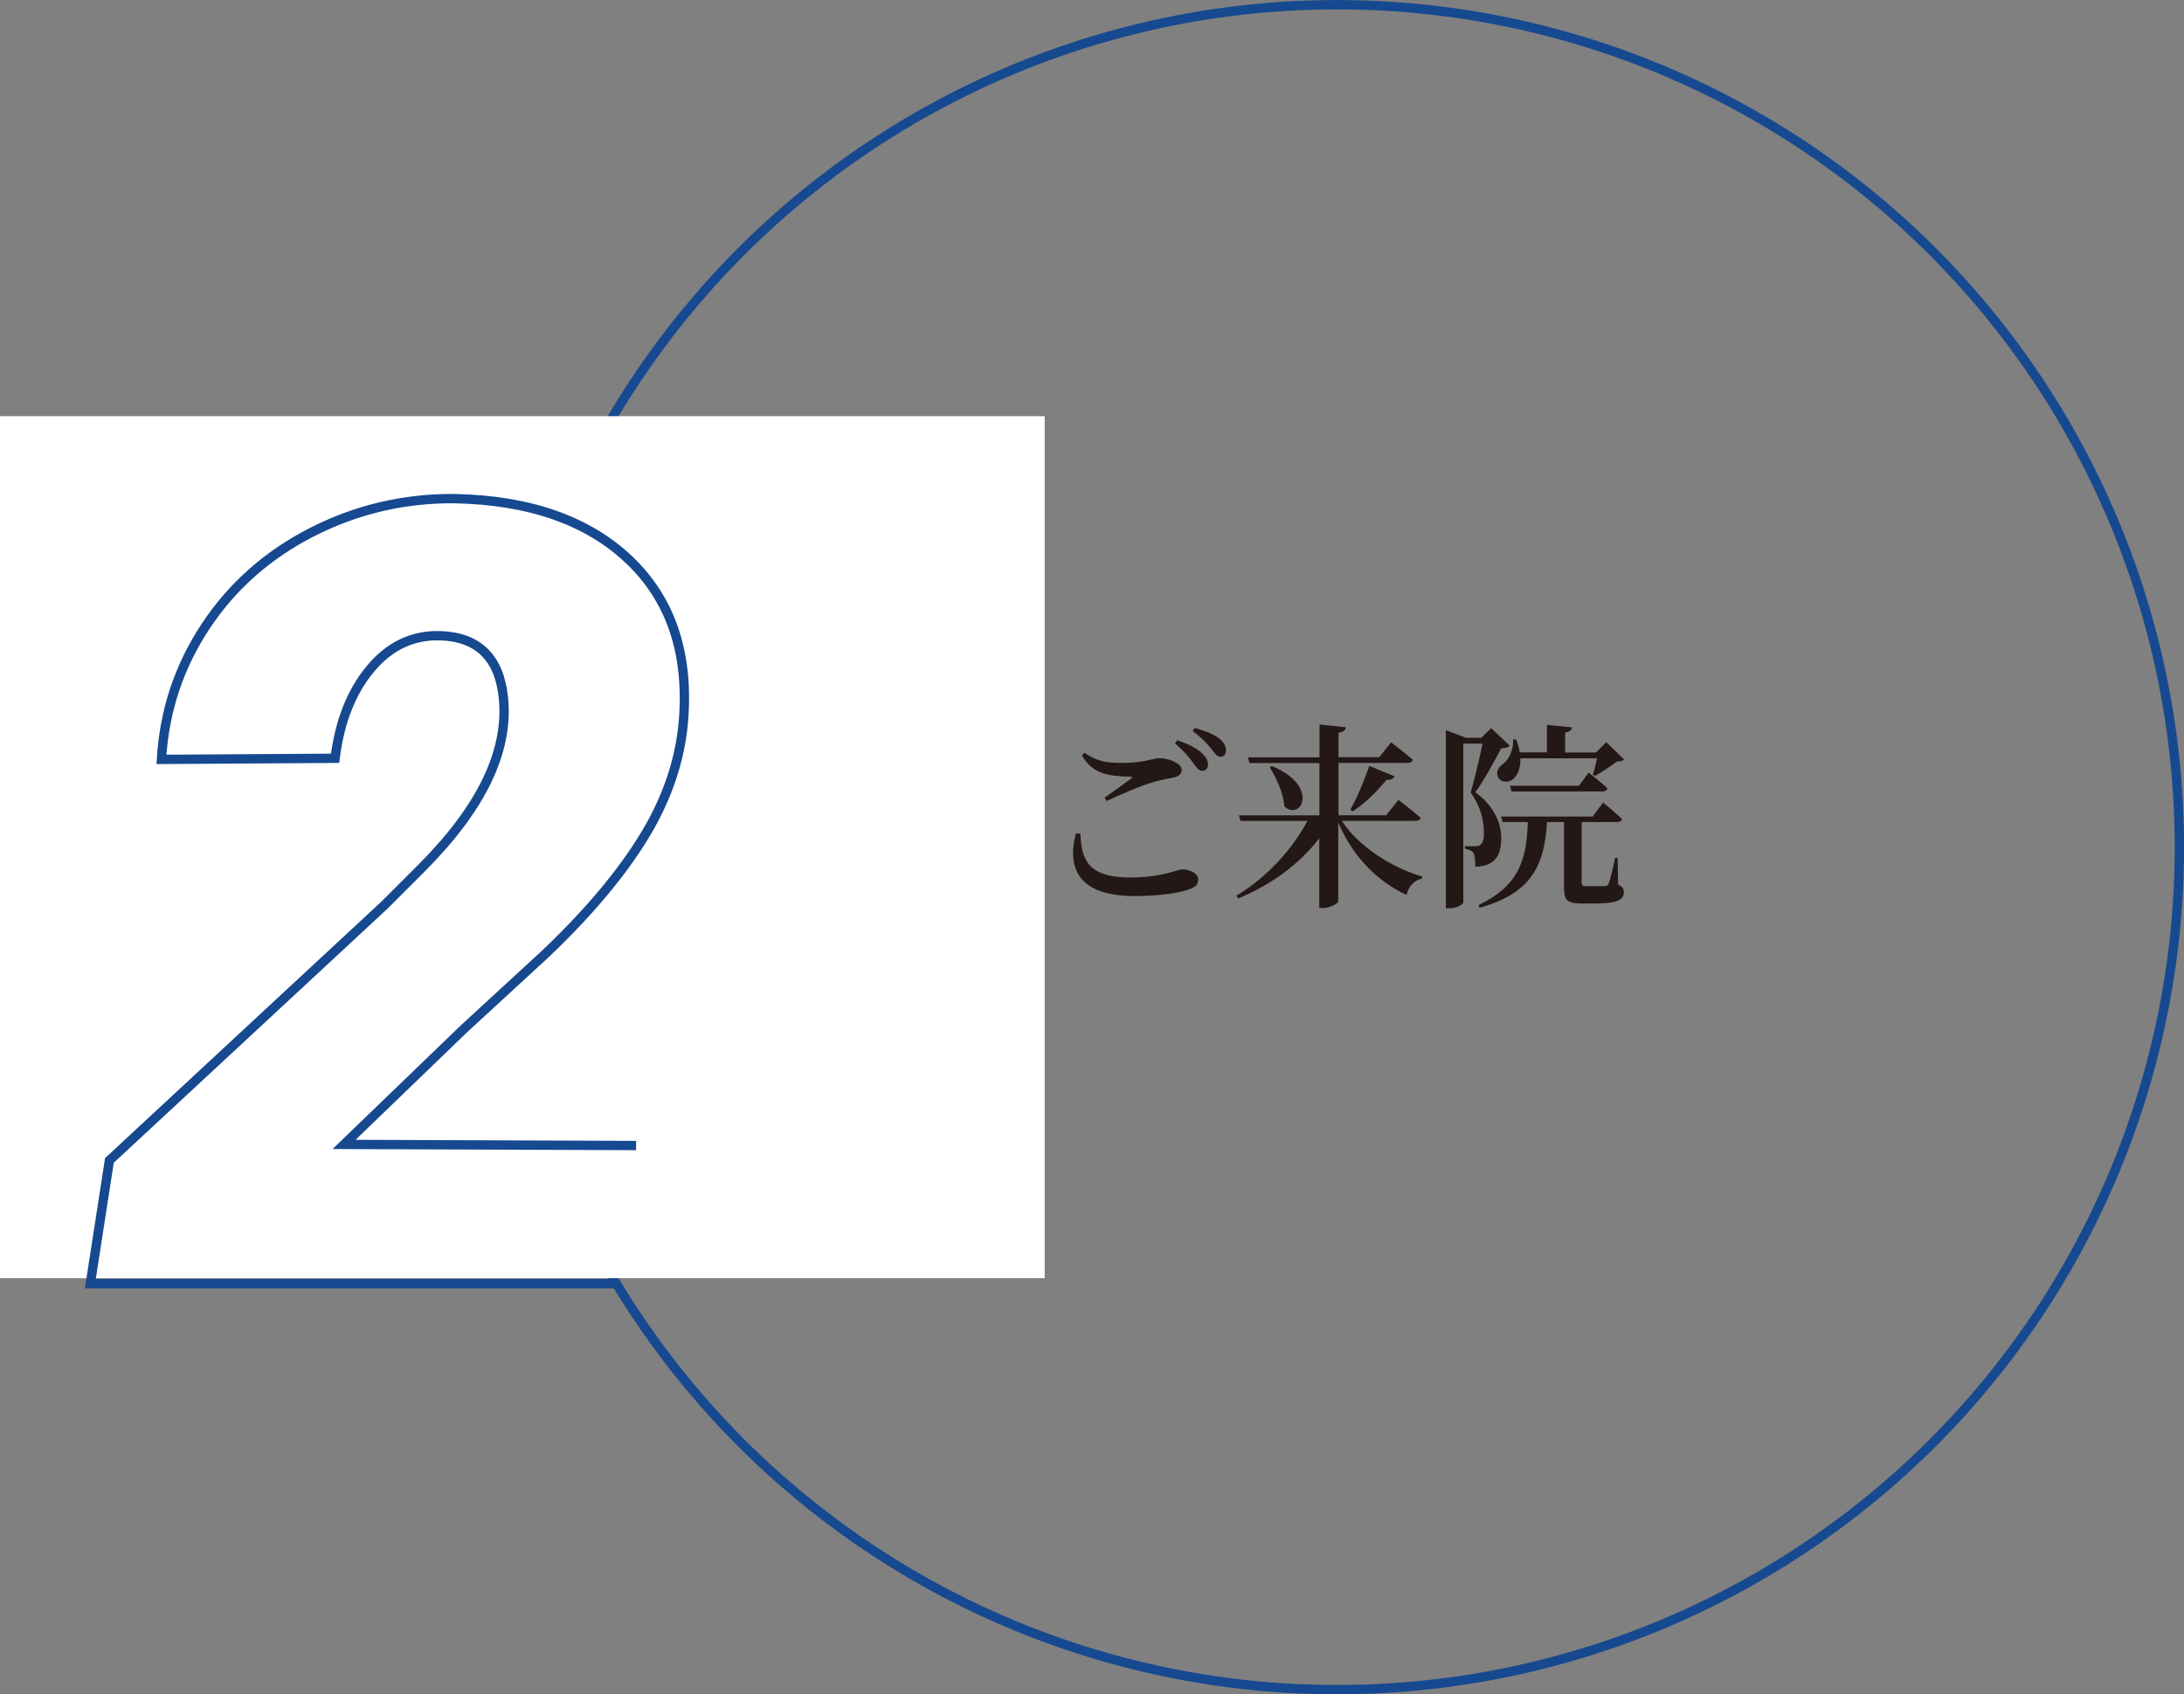 <?xml version="1.0" encoding="UTF-8"?><svg id="b" xmlns="http://www.w3.org/2000/svg" viewBox="0 0 199 154.37"><rect x="0" y="0" width="199" height="154.37" fill="#808080" stroke="none"/><g id="c"><circle cx="121.82" cy="77.19" r="76.76" style="fill:none; stroke:#164990; stroke-miterlimit:10; stroke-width:.85px;"/><rect y="37.92" width="95.19" height="78.54" style="fill:#fff;"/><path d="m98.44,75.93c.09,2.43.72,4.02,4.54,4.02,2.92,0,4.27-.74,4.77-.74.58,0,1.42.32,1.42.92,0,.49-.2.68-.88.92-.92.32-2.63.59-4.9.59-4.97,0-6.21-2.36-5.37-5.69l.41-.02Zm2.21-3.26c.79-.54,1.8-1.28,2.38-1.71.18-.14.16-.2-.07-.2-1.96-.04-3.4-.23-4.38-1.94l.23-.23c1.13.76,1.93.92,3.37.92,2.27,0,2.72-.43,3.51-.43s1.98.47,1.98,1.04c0,.41-.25.63-.81.74-.54.11-1.17.2-1.93.45-1.01.29-2.63.99-4.09,1.67l-.2-.31Zm6.61-5.22c.97.32,1.75.7,2.25,1.17.41.38.56.7.56,1.06,0,.34-.23.56-.56.56-.29-.02-.5-.32-.83-.77-.34-.47-.81-1.08-1.62-1.73l.2-.29Zm1.6-1.12c.97.25,1.73.58,2.21.94.47.36.63.72.63,1.12,0,.36-.18.56-.5.56s-.52-.34-.88-.79c-.36-.41-.77-.9-1.66-1.57l.2-.25Z" style="fill:#231815;"/><path d="m122.26,74.79c1.58,2.39,4.57,4.27,7.35,5.08l-.04.18c-.67.13-1.21.67-1.42,1.49-2.72-1.28-4.9-3.53-6.21-6.59v7.15c0,.22-.74.63-1.39.63h-.34v-6.36c-1.75,2.3-4.3,4.2-7.38,5.49l-.18-.25c2.81-1.67,5.15-4.3,6.48-6.82h-6.1l-.14-.5h7.33v-4.77h-6.37l-.14-.52h6.52v-2.99l2.4.25c-.04.25-.18.43-.67.5v2.23h3.71l1.08-1.35s1.22.92,1.98,1.58c-.04.2-.23.29-.49.29h-6.28v4.77h4.34l1.12-1.4s1.26.95,2.03,1.64c-.05.2-.23.27-.5.27h-6.66Zm-6.37-4.99c4.39,1.78,2.68,5.08,1.13,3.67-.07-1.21-.74-2.61-1.33-3.58l.2-.09Zm7.15,3.96c.56-.95,1.22-2.52,1.73-3.98l2.29.95c-.09.22-.34.36-.72.31-.9,1.13-2.03,2.2-3.08,2.88l-.22-.16Z" style="fill:#231815;"/><path d="m137.56,67.95c-.13.16-.38.22-.77.23-.56,1.04-1.57,2.94-2.36,4,1.66,1.22,2.36,2.77,2.36,4.16,0,1.67-.59,2.57-2.36,2.63,0-.47-.05-1.06-.18-1.28-.13-.16-.41-.29-.77-.36v-.23h.97c.18,0,.27-.02.4-.09.23-.14.36-.49.36-1.06,0-1.21-.31-2.52-1.21-3.73.32-1.1.81-3.1,1.08-4.47h-1.75v14.49c0,.11-.5.52-1.3.52h-.29v-16.24l1.82.7h1.41l.9-.88,1.69,1.6Zm9.9,12.66c.41.18.5.38.5.7,0,.65-.58,1.01-2.66,1.01h-1.21c-1.35,0-1.58-.36-1.58-1.46v-5.96h-1.55c-.23,4.14-1.58,6.52-6.14,7.81l-.09-.25c3.58-1.73,4.38-3.98,4.48-7.56h-2.3l-.13-.5h8.34l.95-1.28s1.08.88,1.73,1.51c-.05.18-.23.27-.49.27h-3.19v5.53c0,.23.05.31.41.31h1.73c.16-.02.22-.05.31-.22.13-.29.38-1.31.59-2.36h.23l.05,2.45Zm-8.93-11.54c.04.9-.25,1.57-.65,1.91-.43.36-1.15.34-1.4-.2-.2-.49.09-.94.5-1.19.49-.38.97-1.33.88-2.21h.29c.16.41.27.81.32,1.17h2.48v-2.5l2.29.22c-.04.23-.2.41-.63.47v1.82h2.81l.94-.94,1.62,1.57c-.14.16-.32.18-.68.2-.49.4-1.37.99-1.96,1.3l-.2-.11c.13-.4.27-.99.38-1.49h-6.99Zm6.23,1.33s1.08.83,1.71,1.42c-.05.2-.23.29-.49.29h-8.25l-.14-.52h6.28l.88-1.19Z" style="fill:#231815;"/><path d="m55.99,116.96H8.23l1.74-11.23,25.07-23.27,3.44-3.44c5.39-5.42,7.85-10.53,7.4-15.34-.35-3.74-2.29-5.66-5.81-5.76-2.48-.06-4.59.94-6.32,3.02-1.73,2.08-2.8,4.8-3.22,8.15l-15.82.1c.26-4.42,1.6-8.46,4.02-12.12,2.42-3.66,5.65-6.52,9.7-8.59,4.05-2.06,8.36-3.08,12.94-3.05,6.87.13,12.19,1.99,15.97,5.59,3.77,3.6,5.42,8.46,4.94,14.59-.29,3.61-1.48,7.13-3.56,10.55-2.08,3.42-5.1,7.02-9.07,10.79l-7.36,6.77-10.94,10.55,26.61.1" style="fill:none; stroke:#164990; stroke-miterlimit:10; stroke-width:.85px;"/></g></svg>
